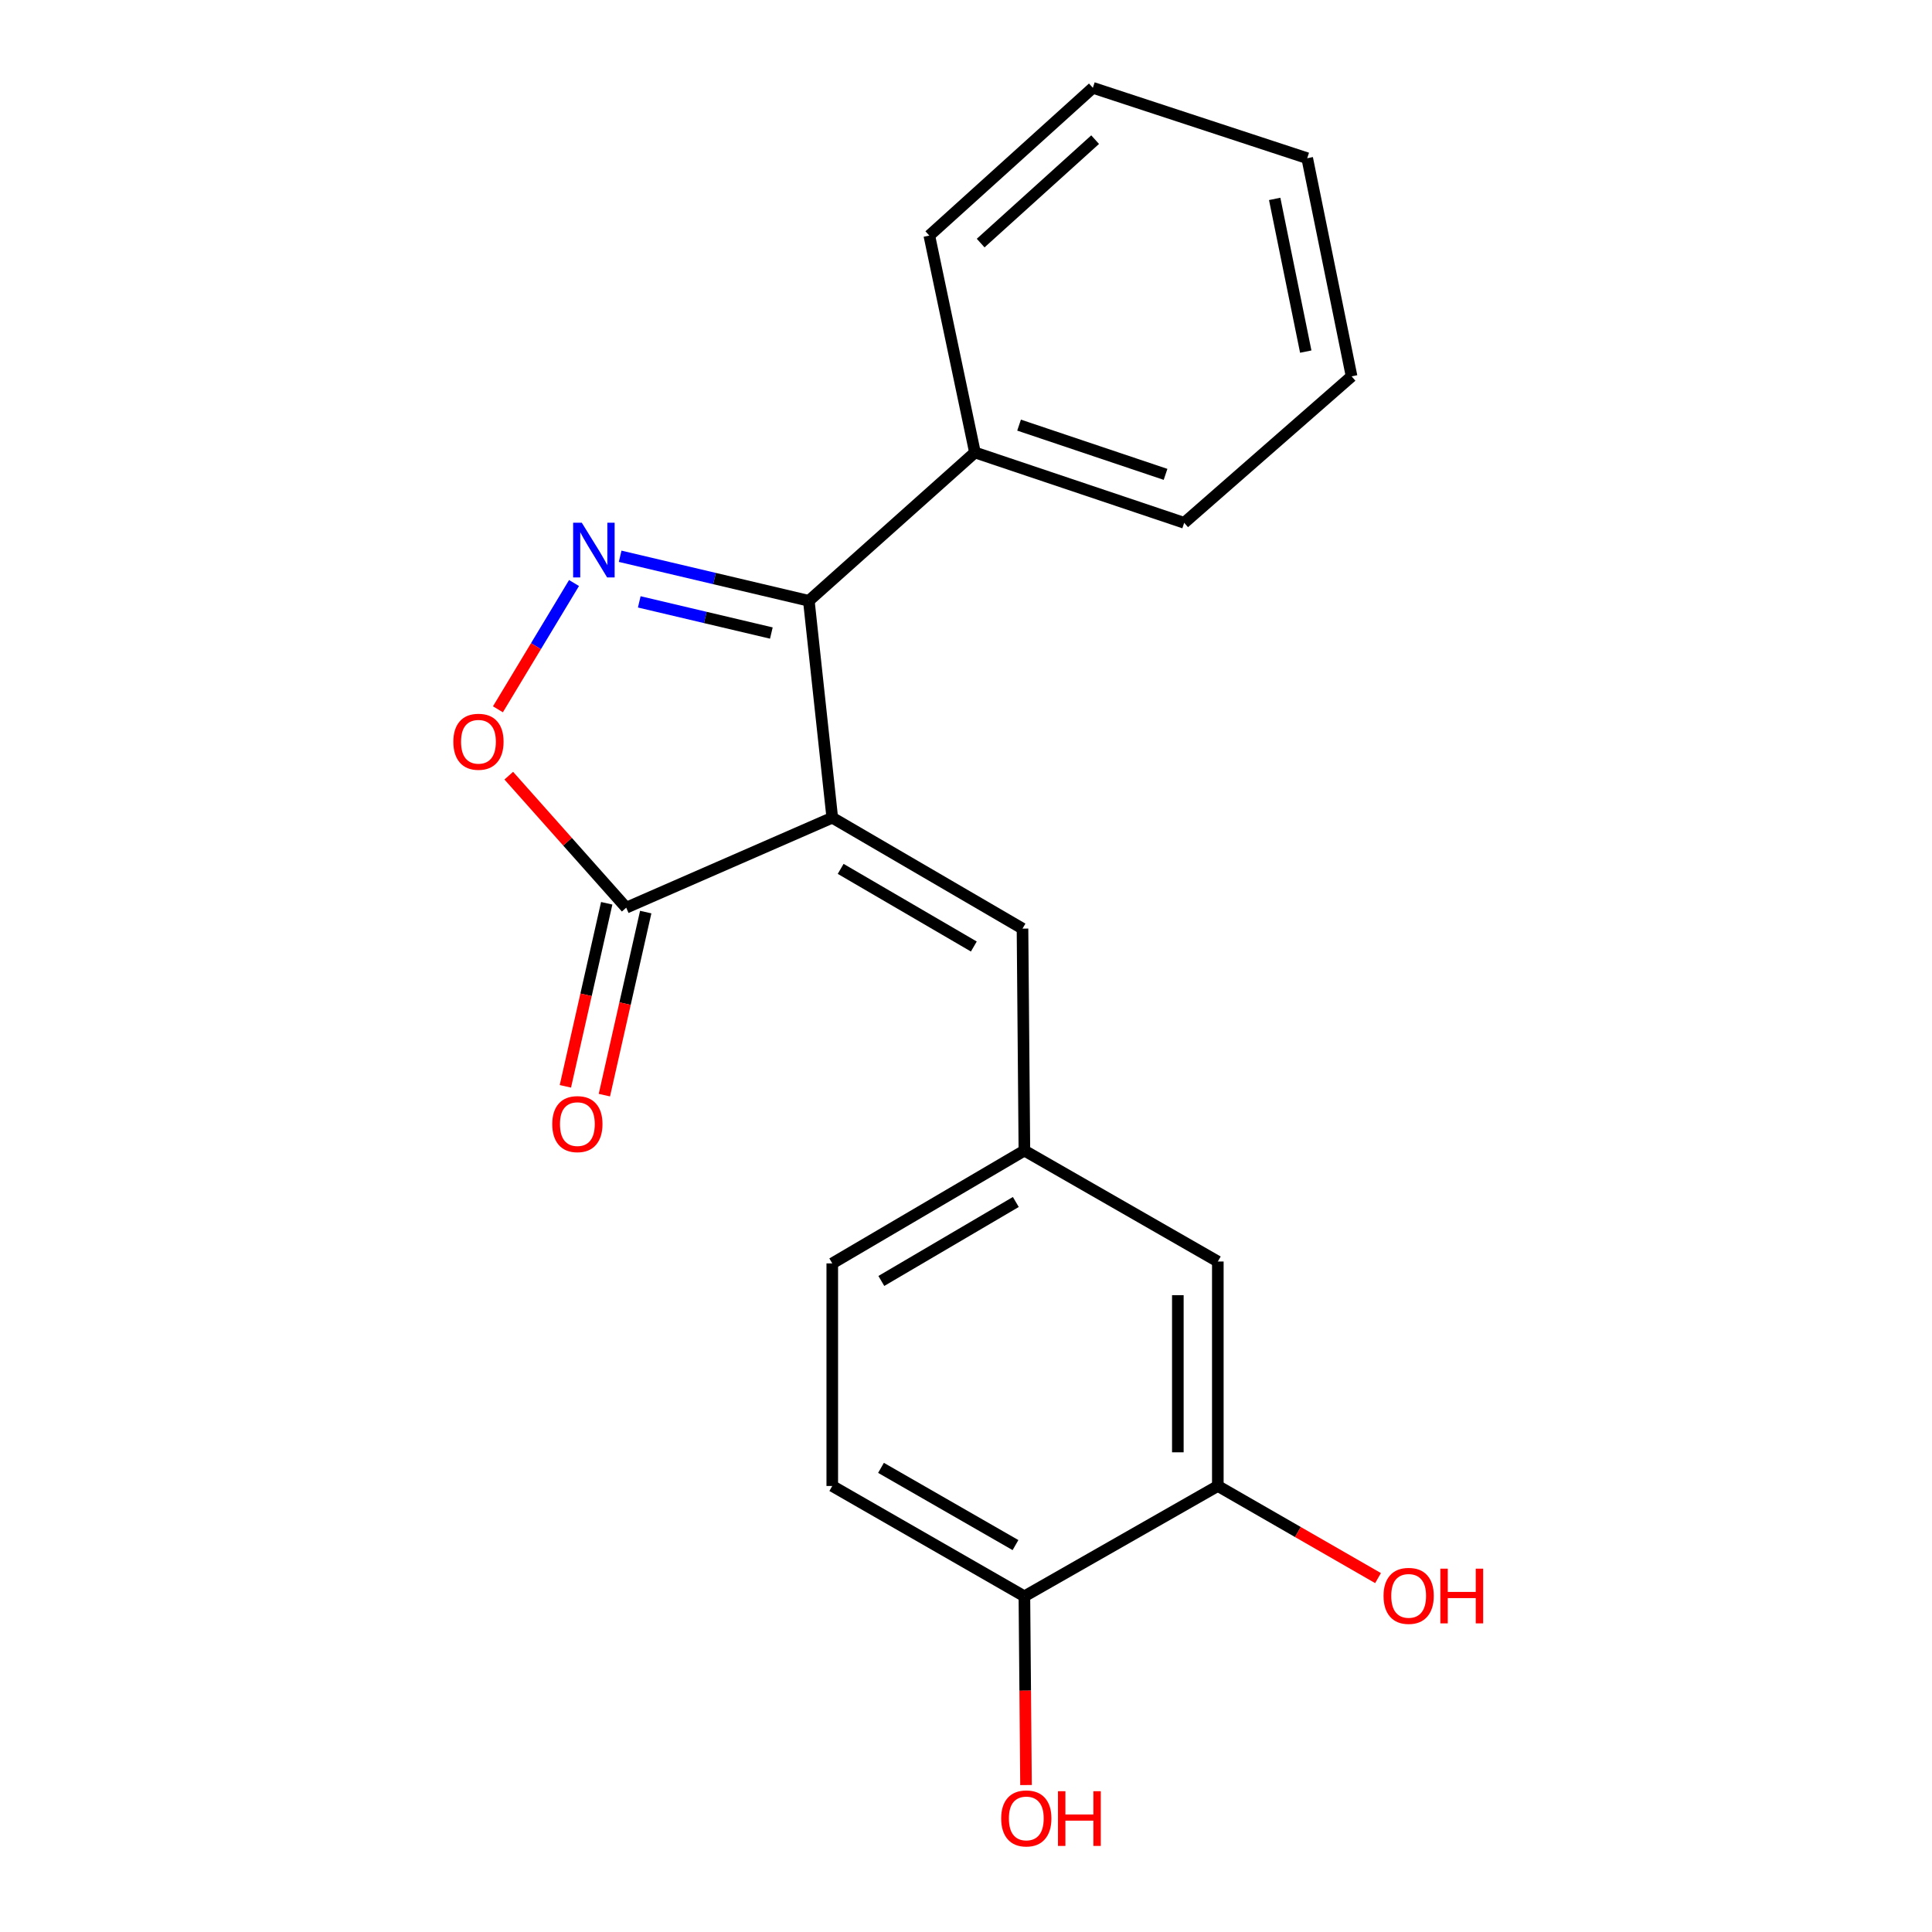 <?xml version='1.0' encoding='iso-8859-1'?>
<svg version='1.1' baseProfile='full'
              xmlns='http://www.w3.org/2000/svg'
                      xmlns:rdkit='http://www.rdkit.org/xml'
                      xmlns:xlink='http://www.w3.org/1999/xlink'
                  xml:space='preserve'
width='1000px' height='1000px' viewBox='0 0 1000 1000'>
<!-- END OF HEADER -->
<rect style='opacity:1.0;fill:#FFFFFF;stroke:none' width='1000' height='1000' x='0' y='0'> </rect>
<path class='bond-1' d='M 430.782,423.238 L 418.652,310.977' style='fill:none;fill-rule:evenodd;stroke:#000000;stroke-width:6px;stroke-linecap:butt;stroke-linejoin:miter;stroke-opacity:1' />
<path class='bond-2' d='M 430.782,423.238 L 324.132,469.815' style='fill:none;fill-rule:evenodd;stroke:#000000;stroke-width:6px;stroke-linecap:butt;stroke-linejoin:miter;stroke-opacity:1' />
<path class='bond-4' d='M 430.782,423.238 L 529.246,480.645' style='fill:none;fill-rule:evenodd;stroke:#000000;stroke-width:6px;stroke-linecap:butt;stroke-linejoin:miter;stroke-opacity:1' />
<path class='bond-4' d='M 435.128,449.728 L 504.053,489.913' style='fill:none;fill-rule:evenodd;stroke:#000000;stroke-width:6px;stroke-linecap:butt;stroke-linejoin:miter;stroke-opacity:1' />
<path class='bond-0' d='M 320.989,287.926 L 369.821,299.452' style='fill:none;fill-rule:evenodd;stroke:#0000FF;stroke-width:6px;stroke-linecap:butt;stroke-linejoin:miter;stroke-opacity:1' />
<path class='bond-0' d='M 369.821,299.452 L 418.652,310.977' style='fill:none;fill-rule:evenodd;stroke:#000000;stroke-width:6px;stroke-linecap:butt;stroke-linejoin:miter;stroke-opacity:1' />
<path class='bond-0' d='M 330.885,311.526 L 365.067,319.594' style='fill:none;fill-rule:evenodd;stroke:#0000FF;stroke-width:6px;stroke-linecap:butt;stroke-linejoin:miter;stroke-opacity:1' />
<path class='bond-0' d='M 365.067,319.594 L 399.249,327.661' style='fill:none;fill-rule:evenodd;stroke:#000000;stroke-width:6px;stroke-linecap:butt;stroke-linejoin:miter;stroke-opacity:1' />
<path class='bond-20' d='M 297.114,301.77 L 277.419,334.451' style='fill:none;fill-rule:evenodd;stroke:#0000FF;stroke-width:6px;stroke-linecap:butt;stroke-linejoin:miter;stroke-opacity:1' />
<path class='bond-20' d='M 277.419,334.451 L 257.724,367.132' style='fill:none;fill-rule:evenodd;stroke:#FF0000;stroke-width:6px;stroke-linecap:butt;stroke-linejoin:miter;stroke-opacity:1' />
<path class='bond-7' d='M 418.652,310.977 L 504.63,234.197' style='fill:none;fill-rule:evenodd;stroke:#000000;stroke-width:6px;stroke-linecap:butt;stroke-linejoin:miter;stroke-opacity:1' />
<path class='bond-3' d='M 324.132,469.815 L 293.736,435.65' style='fill:none;fill-rule:evenodd;stroke:#000000;stroke-width:6px;stroke-linecap:butt;stroke-linejoin:miter;stroke-opacity:1' />
<path class='bond-3' d='M 293.736,435.65 L 263.341,401.485' style='fill:none;fill-rule:evenodd;stroke:#FF0000;stroke-width:6px;stroke-linecap:butt;stroke-linejoin:miter;stroke-opacity:1' />
<path class='bond-10' d='M 314.038,467.535 L 303.338,514.91' style='fill:none;fill-rule:evenodd;stroke:#000000;stroke-width:6px;stroke-linecap:butt;stroke-linejoin:miter;stroke-opacity:1' />
<path class='bond-10' d='M 303.338,514.91 L 292.637,562.285' style='fill:none;fill-rule:evenodd;stroke:#FF0000;stroke-width:6px;stroke-linecap:butt;stroke-linejoin:miter;stroke-opacity:1' />
<path class='bond-10' d='M 334.225,472.094 L 323.525,519.469' style='fill:none;fill-rule:evenodd;stroke:#000000;stroke-width:6px;stroke-linecap:butt;stroke-linejoin:miter;stroke-opacity:1' />
<path class='bond-10' d='M 323.525,519.469 L 312.824,566.845' style='fill:none;fill-rule:evenodd;stroke:#FF0000;stroke-width:6px;stroke-linecap:butt;stroke-linejoin:miter;stroke-opacity:1' />
<path class='bond-6' d='M 529.246,480.645 L 530.224,595.539' style='fill:none;fill-rule:evenodd;stroke:#000000;stroke-width:6px;stroke-linecap:butt;stroke-linejoin:miter;stroke-opacity:1' />
<path class='bond-5' d='M 630.344,769.14 L 630.344,652.958' style='fill:none;fill-rule:evenodd;stroke:#000000;stroke-width:6px;stroke-linecap:butt;stroke-linejoin:miter;stroke-opacity:1' />
<path class='bond-5' d='M 609.648,751.712 L 609.648,670.385' style='fill:none;fill-rule:evenodd;stroke:#000000;stroke-width:6px;stroke-linecap:butt;stroke-linejoin:miter;stroke-opacity:1' />
<path class='bond-13' d='M 630.344,769.14 L 671.807,792.982' style='fill:none;fill-rule:evenodd;stroke:#000000;stroke-width:6px;stroke-linecap:butt;stroke-linejoin:miter;stroke-opacity:1' />
<path class='bond-13' d='M 671.807,792.982 L 713.27,816.824' style='fill:none;fill-rule:evenodd;stroke:#FF0000;stroke-width:6px;stroke-linecap:butt;stroke-linejoin:miter;stroke-opacity:1' />
<path class='bond-21' d='M 630.344,769.14 L 530.224,826.247' style='fill:none;fill-rule:evenodd;stroke:#000000;stroke-width:6px;stroke-linecap:butt;stroke-linejoin:miter;stroke-opacity:1' />
<path class='bond-9' d='M 530.224,595.539 L 630.344,652.958' style='fill:none;fill-rule:evenodd;stroke:#000000;stroke-width:6px;stroke-linecap:butt;stroke-linejoin:miter;stroke-opacity:1' />
<path class='bond-12' d='M 530.224,595.539 L 430.782,653.935' style='fill:none;fill-rule:evenodd;stroke:#000000;stroke-width:6px;stroke-linecap:butt;stroke-linejoin:miter;stroke-opacity:1' />
<path class='bond-12' d='M 525.787,622.145 L 456.178,663.022' style='fill:none;fill-rule:evenodd;stroke:#000000;stroke-width:6px;stroke-linecap:butt;stroke-linejoin:miter;stroke-opacity:1' />
<path class='bond-15' d='M 504.63,234.197 L 612.936,270.609' style='fill:none;fill-rule:evenodd;stroke:#000000;stroke-width:6px;stroke-linecap:butt;stroke-linejoin:miter;stroke-opacity:1' />
<path class='bond-15' d='M 527.471,220.042 L 603.285,245.531' style='fill:none;fill-rule:evenodd;stroke:#000000;stroke-width:6px;stroke-linecap:butt;stroke-linejoin:miter;stroke-opacity:1' />
<path class='bond-16' d='M 504.63,234.197 L 481.014,121.936' style='fill:none;fill-rule:evenodd;stroke:#000000;stroke-width:6px;stroke-linecap:butt;stroke-linejoin:miter;stroke-opacity:1' />
<path class='bond-8' d='M 530.224,826.247 L 430.782,769.14' style='fill:none;fill-rule:evenodd;stroke:#000000;stroke-width:6px;stroke-linecap:butt;stroke-linejoin:miter;stroke-opacity:1' />
<path class='bond-8' d='M 525.614,799.735 L 456.005,759.759' style='fill:none;fill-rule:evenodd;stroke:#000000;stroke-width:6px;stroke-linecap:butt;stroke-linejoin:miter;stroke-opacity:1' />
<path class='bond-14' d='M 530.224,826.247 L 530.644,875.093' style='fill:none;fill-rule:evenodd;stroke:#000000;stroke-width:6px;stroke-linecap:butt;stroke-linejoin:miter;stroke-opacity:1' />
<path class='bond-14' d='M 530.644,875.093 L 531.064,923.938' style='fill:none;fill-rule:evenodd;stroke:#FF0000;stroke-width:6px;stroke-linecap:butt;stroke-linejoin:miter;stroke-opacity:1' />
<path class='bond-11' d='M 430.782,769.14 L 430.782,653.935' style='fill:none;fill-rule:evenodd;stroke:#000000;stroke-width:6px;stroke-linecap:butt;stroke-linejoin:miter;stroke-opacity:1' />
<path class='bond-18' d='M 612.936,270.609 L 699.581,194.795' style='fill:none;fill-rule:evenodd;stroke:#000000;stroke-width:6px;stroke-linecap:butt;stroke-linejoin:miter;stroke-opacity:1' />
<path class='bond-17' d='M 481.014,121.936 L 565.659,45.455' style='fill:none;fill-rule:evenodd;stroke:#000000;stroke-width:6px;stroke-linecap:butt;stroke-linejoin:miter;stroke-opacity:1' />
<path class='bond-17' d='M 507.586,125.819 L 566.837,72.282' style='fill:none;fill-rule:evenodd;stroke:#000000;stroke-width:6px;stroke-linecap:butt;stroke-linejoin:miter;stroke-opacity:1' />
<path class='bond-19' d='M 565.659,45.455 L 676.609,81.89' style='fill:none;fill-rule:evenodd;stroke:#000000;stroke-width:6px;stroke-linecap:butt;stroke-linejoin:miter;stroke-opacity:1' />
<path class='bond-22' d='M 699.581,194.795 L 676.609,81.89' style='fill:none;fill-rule:evenodd;stroke:#000000;stroke-width:6px;stroke-linecap:butt;stroke-linejoin:miter;stroke-opacity:1' />
<path class='bond-22' d='M 675.856,181.986 L 659.775,102.952' style='fill:none;fill-rule:evenodd;stroke:#000000;stroke-width:6px;stroke-linecap:butt;stroke-linejoin:miter;stroke-opacity:1' />
<path  class='atom-1' d='M 301.131 270.557
L 310.411 285.557
Q 311.331 287.037, 312.811 289.717
Q 314.291 292.397, 314.371 292.557
L 314.371 270.557
L 318.131 270.557
L 318.131 298.877
L 314.251 298.877
L 304.291 282.477
Q 303.131 280.557, 301.891 278.357
Q 300.691 276.157, 300.331 275.477
L 300.331 298.877
L 296.651 298.877
L 296.651 270.557
L 301.131 270.557
' fill='#0000FF'/>
<path  class='atom-4' d='M 234.65 383.928
Q 234.65 377.128, 238.01 373.328
Q 241.37 369.528, 247.65 369.528
Q 253.93 369.528, 257.29 373.328
Q 260.65 377.128, 260.65 383.928
Q 260.65 390.808, 257.25 394.728
Q 253.85 398.608, 247.65 398.608
Q 241.41 398.608, 238.01 394.728
Q 234.65 390.848, 234.65 383.928
M 247.65 395.408
Q 251.97 395.408, 254.29 392.528
Q 256.65 389.608, 256.65 383.928
Q 256.65 378.368, 254.29 375.568
Q 251.97 372.728, 247.65 372.728
Q 243.33 372.728, 240.97 375.528
Q 238.65 378.328, 238.65 383.928
Q 238.65 389.648, 240.97 392.528
Q 243.33 395.408, 247.65 395.408
' fill='#FF0000'/>
<path  class='atom-11' d='M 285.849 581.834
Q 285.849 575.034, 289.209 571.234
Q 292.569 567.434, 298.849 567.434
Q 305.129 567.434, 308.489 571.234
Q 311.849 575.034, 311.849 581.834
Q 311.849 588.714, 308.449 592.634
Q 305.049 596.514, 298.849 596.514
Q 292.609 596.514, 289.209 592.634
Q 285.849 588.754, 285.849 581.834
M 298.849 593.314
Q 303.169 593.314, 305.489 590.434
Q 307.849 587.514, 307.849 581.834
Q 307.849 576.274, 305.489 573.474
Q 303.169 570.634, 298.849 570.634
Q 294.529 570.634, 292.169 573.434
Q 289.849 576.234, 289.849 581.834
Q 289.849 587.554, 292.169 590.434
Q 294.529 593.314, 298.849 593.314
' fill='#FF0000'/>
<path  class='atom-14' d='M 716.118 826.017
Q 716.118 819.217, 719.478 815.417
Q 722.838 811.617, 729.118 811.617
Q 735.398 811.617, 738.758 815.417
Q 742.118 819.217, 742.118 826.017
Q 742.118 832.897, 738.718 836.817
Q 735.318 840.697, 729.118 840.697
Q 722.878 840.697, 719.478 836.817
Q 716.118 832.937, 716.118 826.017
M 729.118 837.497
Q 733.438 837.497, 735.758 834.617
Q 738.118 831.697, 738.118 826.017
Q 738.118 820.457, 735.758 817.657
Q 733.438 814.817, 729.118 814.817
Q 724.798 814.817, 722.438 817.617
Q 720.118 820.417, 720.118 826.017
Q 720.118 831.737, 722.438 834.617
Q 724.798 837.497, 729.118 837.497
' fill='#FF0000'/>
<path  class='atom-14' d='M 745.518 811.937
L 749.358 811.937
L 749.358 823.977
L 763.838 823.977
L 763.838 811.937
L 767.678 811.937
L 767.678 840.257
L 763.838 840.257
L 763.838 827.177
L 749.358 827.177
L 749.358 840.257
L 745.518 840.257
L 745.518 811.937
' fill='#FF0000'/>
<path  class='atom-15' d='M 518.212 941.21
Q 518.212 934.41, 521.572 930.61
Q 524.932 926.81, 531.212 926.81
Q 537.492 926.81, 540.852 930.61
Q 544.212 934.41, 544.212 941.21
Q 544.212 948.09, 540.812 952.01
Q 537.412 955.89, 531.212 955.89
Q 524.972 955.89, 521.572 952.01
Q 518.212 948.13, 518.212 941.21
M 531.212 952.69
Q 535.532 952.69, 537.852 949.81
Q 540.212 946.89, 540.212 941.21
Q 540.212 935.65, 537.852 932.85
Q 535.532 930.01, 531.212 930.01
Q 526.892 930.01, 524.532 932.81
Q 522.212 935.61, 522.212 941.21
Q 522.212 946.93, 524.532 949.81
Q 526.892 952.69, 531.212 952.69
' fill='#FF0000'/>
<path  class='atom-15' d='M 547.612 927.13
L 551.452 927.13
L 551.452 939.17
L 565.932 939.17
L 565.932 927.13
L 569.772 927.13
L 569.772 955.45
L 565.932 955.45
L 565.932 942.37
L 551.452 942.37
L 551.452 955.45
L 547.612 955.45
L 547.612 927.13
' fill='#FF0000'/>
</svg>
